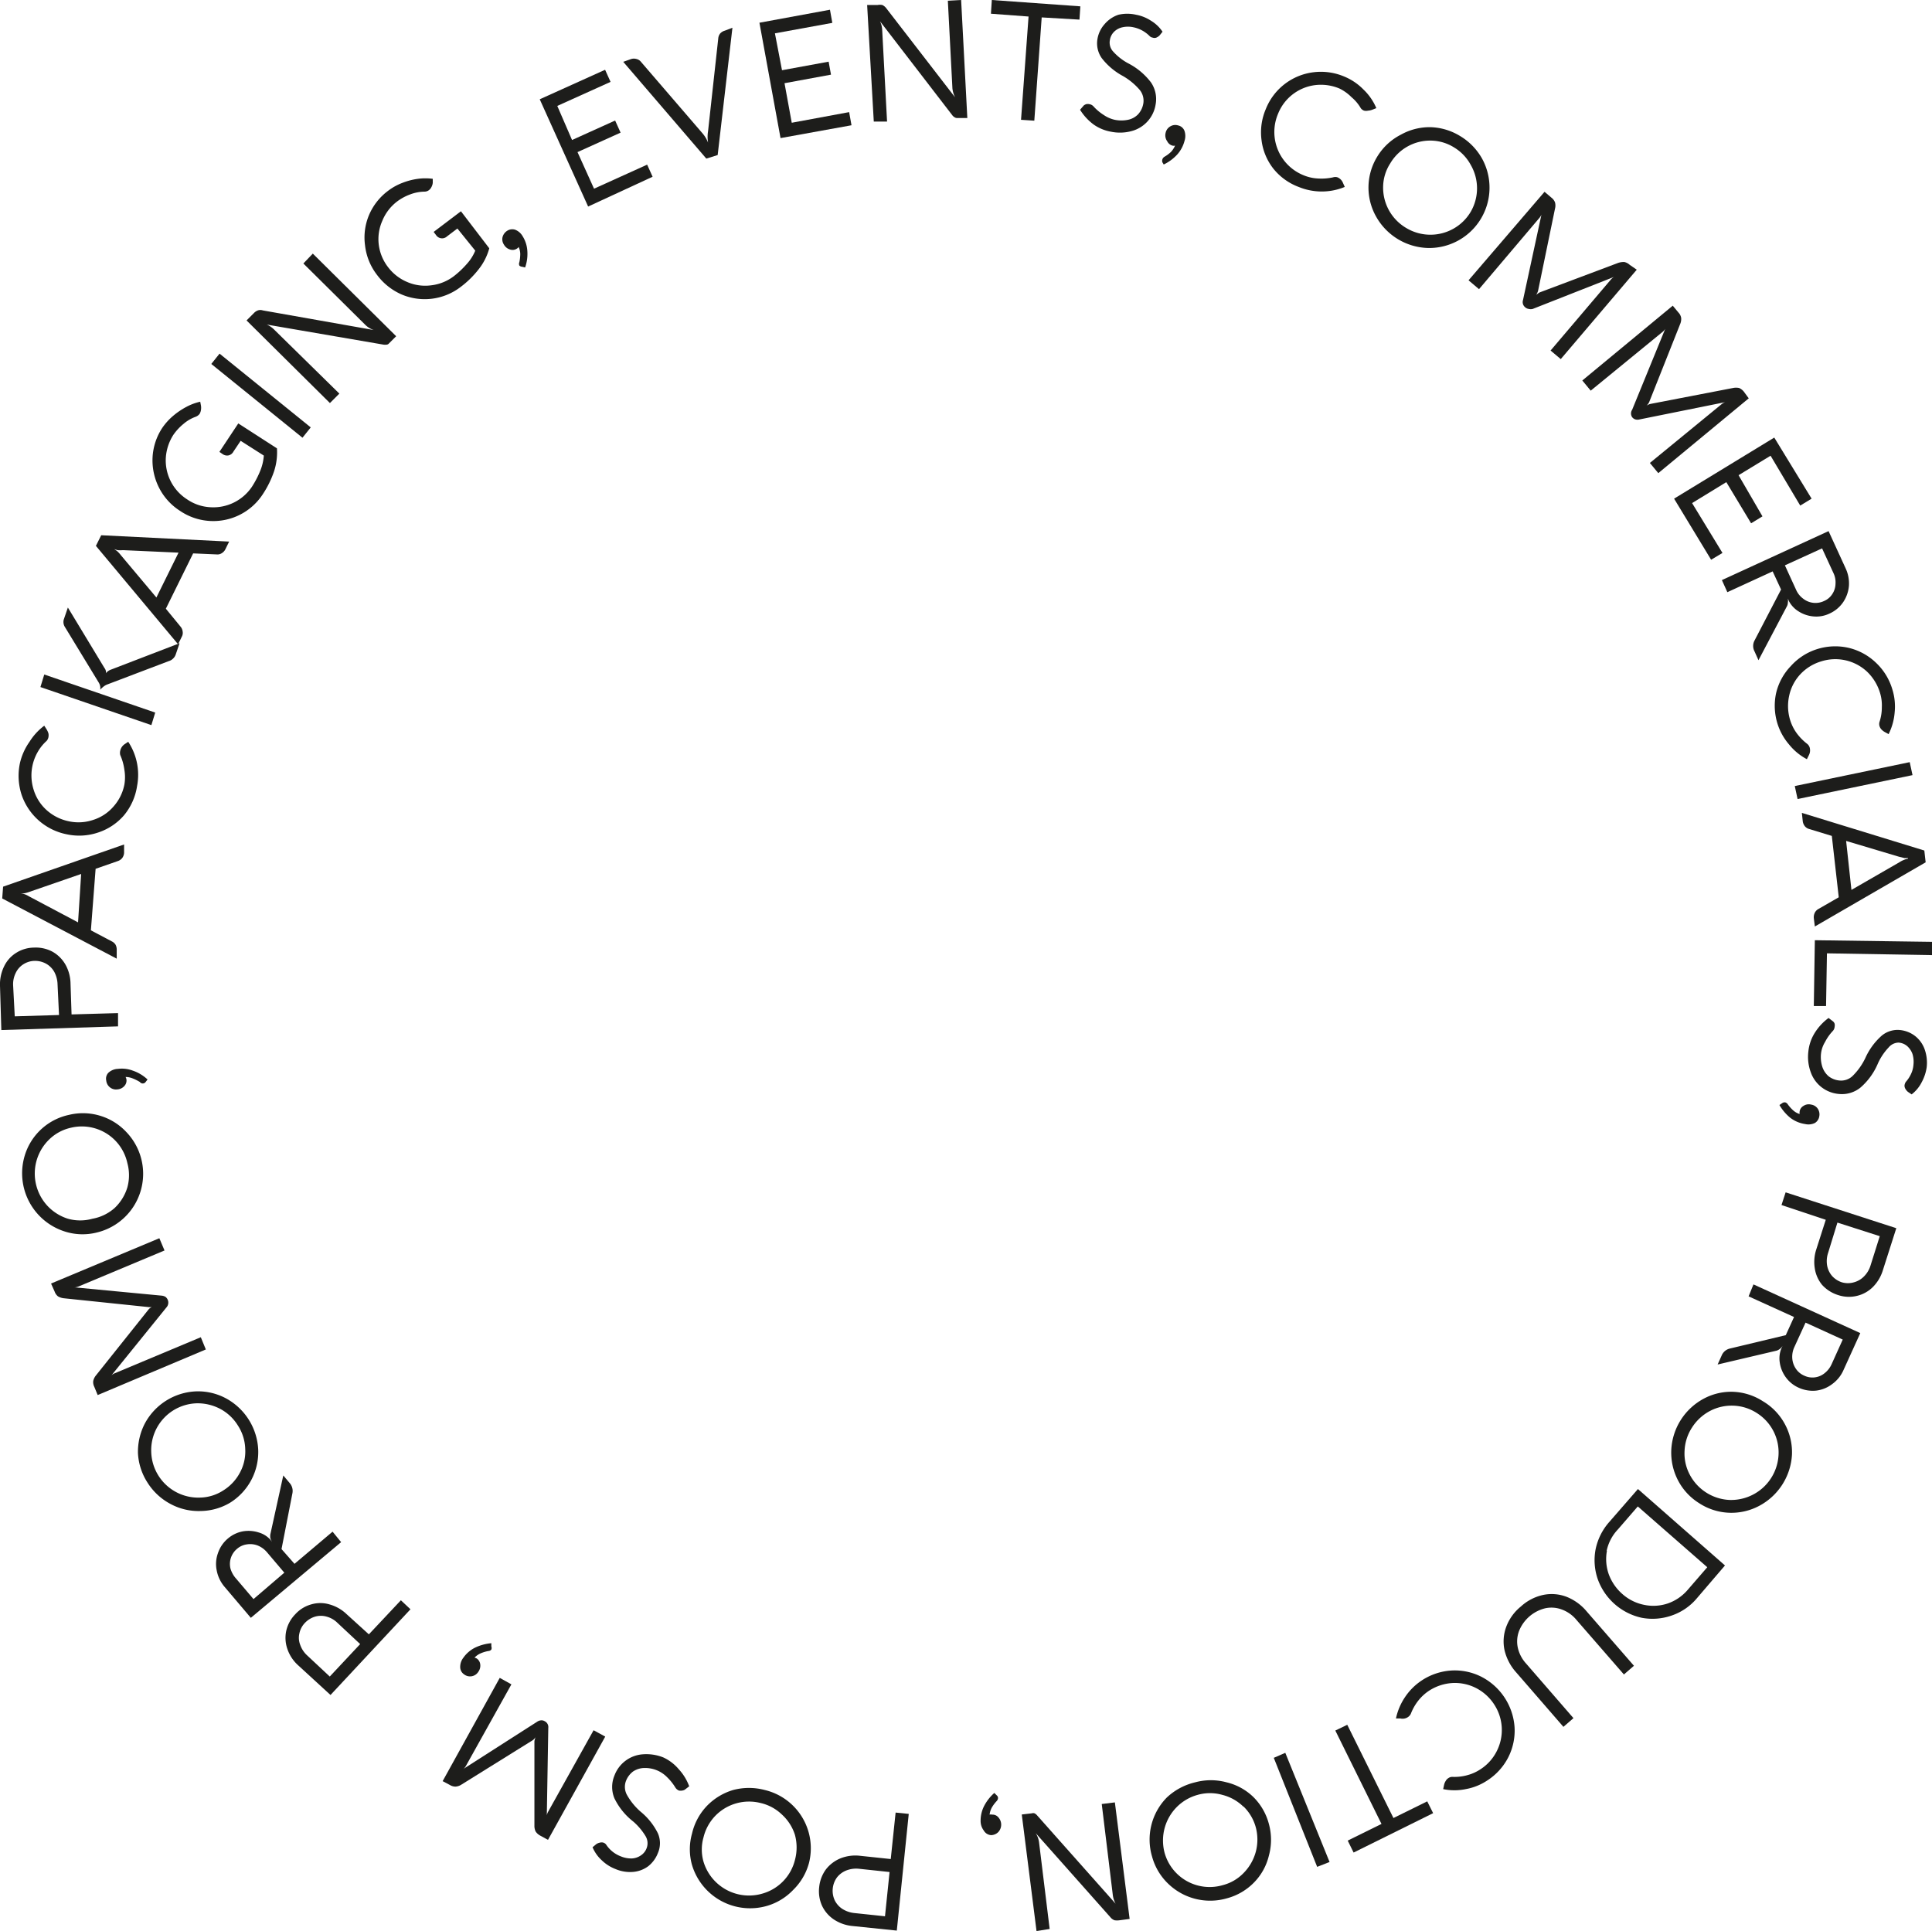 <?xml version="1.0" encoding="UTF-8"?> <svg xmlns="http://www.w3.org/2000/svg" viewBox="0 0 130.94 130.89"> <defs> <style>.cls-1{fill:#1d1d1b;}</style> </defs> <g id="Layer_2" data-name="Layer 2"> <g id="Layer_1-2" data-name="Layer 1"> <path class="cls-1" d="M.09,69.82l-.09-3a2.78,2.78,0,0,1,.27-1.3,2.19,2.19,0,0,1,.82-.93,2.3,2.3,0,0,1,1.22-.36,2.4,2.4,0,0,1,1.25.28,2.32,2.32,0,0,1,.88.88,2.71,2.71,0,0,1,.34,1.28l.07,2.09L8,68.67l0,.9ZM3.9,66.71a1.89,1.89,0,0,0-.22-.83,1.44,1.44,0,0,0-.56-.56,1.55,1.55,0,0,0-.78-.19,1.46,1.46,0,0,0-.77.24,1.4,1.4,0,0,0-.51.59,1.71,1.71,0,0,0-.17.84L1,68.89l3-.09Z"></path> <path class="cls-1" d="M8.41,57.24l0,.57a.66.66,0,0,1-.12.34.62.62,0,0,1-.29.21l-1.52.53-.32,4.17,1.42.75a.6.6,0,0,1,.26.24.73.73,0,0,1,.07.36l0,.57L.15,60.9l.06-.8Zm-2.91,2L2,60.45a2.07,2.07,0,0,1-.36.1,1,1,0,0,1-.24,0v0l.23.05a1.55,1.55,0,0,1,.34.16l3.32,1.76Z"></path> <path class="cls-1" d="M8.39,55.28a3.94,3.94,0,0,1-1.74,1.15,4,4,0,0,1-2.13.12,4.06,4.06,0,0,1-3.06-2.69,4.15,4.15,0,0,1-.11-2.13A4.09,4.09,0,0,1,2,50.28,4,4,0,0,1,3,49.19l.16.25a1.23,1.23,0,0,1,.12.26.66.66,0,0,1,0,.28.55.55,0,0,1-.12.24,3,3,0,0,0-.61.76,3.2,3.2,0,0,0-.26,2.58,3.05,3.05,0,0,0,.89,1.37,3.23,3.23,0,0,0,1.49.74,3.1,3.1,0,0,0,1.66-.1,3,3,0,0,0,1.36-.9,3.14,3.14,0,0,0,.74-1.49,3,3,0,0,0,0-1,3.64,3.64,0,0,0-.28-1,.61.61,0,0,1,0-.3.72.72,0,0,1,.3-.44l.24-.16a4.05,4.05,0,0,1,.6,3A4.05,4.05,0,0,1,8.39,55.28Z"></path> <path class="cls-1" d="M10.26,49.15,2.74,46.57,3,45.72l7.52,2.58ZM4.32,42l.28-.82,2.48,4.1a.47.47,0,0,1,.1.36h0a.37.37,0,0,1,.12-.13.72.72,0,0,1,.19-.11l4.68-1.8-.26.76a.67.67,0,0,1-.18.28.66.66,0,0,1-.29.17l-4.21,1.6a1,1,0,0,0-.25.16,1.7,1.7,0,0,0-.19.18.68.68,0,0,0,0-.23.81.81,0,0,0-.12-.29L4.4,42.5A.63.63,0,0,1,4.32,42Z"></path> <path class="cls-1" d="M15.53,36.71l-.25.51a.64.64,0,0,1-.24.27.53.53,0,0,1-.35.09l-1.6-.07-1.85,3.75,1,1.22a.61.61,0,0,1,.14.33.54.54,0,0,1-.06.35l-.25.51L6.5,37l.36-.72Zm-3.43.75-3.76-.17a2.3,2.3,0,0,1-.38,0l-.22-.07,0,0,.19.13a1.91,1.91,0,0,1,.26.28L10.6,40.5Z"></path> <path class="cls-1" d="M18.77,30.39a4.12,4.12,0,0,1-.2,1.57,6.68,6.68,0,0,1-.76,1.54,4,4,0,0,1-3.62,1.81,4,4,0,0,1-2-.69A4,4,0,0,1,10.75,33a4.09,4.09,0,0,1-.41-2A4,4,0,0,1,11,29a4.1,4.1,0,0,1,.72-.8,5,5,0,0,1,.91-.62,3.63,3.63,0,0,1,.94-.35l.05.26a1,1,0,0,1,0,.3.73.73,0,0,1-.09.26.6.6,0,0,1-.27.2,2.61,2.61,0,0,0-.82.48,3.57,3.57,0,0,0-.7.76A3.28,3.28,0,0,0,11.24,31a3.13,3.13,0,0,0,1.43,2.84,3.06,3.06,0,0,0,1.57.54A3.15,3.15,0,0,0,17.07,33a6.42,6.42,0,0,0,.56-1.07,3.33,3.33,0,0,0,.25-1.05l-1.57-1-.49.73a.5.5,0,0,1-.34.26.52.52,0,0,1-.39-.09l-.22-.15,1.28-1.93Z"></path> <path class="cls-1" d="M20.5,29.67l-6.18-5,.56-.7,6.18,5Z"></path> <path class="cls-1" d="M21.2,17.19l5.65,5.6-.49.49a.22.22,0,0,1-.15.08.81.81,0,0,1-.22,0L18.08,22h0a1.6,1.6,0,0,1,.51.35L23,26.68l-.64.64-5.65-5.6.49-.49a.7.7,0,0,1,.28-.19.51.51,0,0,1,.33,0l7.52,1.33h0a1.47,1.47,0,0,1-.56-.34l-4.21-4.17Z"></path> <path class="cls-1" d="M33.16,16.83a3.91,3.91,0,0,1-.71,1.41,6.42,6.42,0,0,1-1.23,1.21,4,4,0,0,1-4,.51,4.14,4.14,0,0,1-1.67-1.33,4,4,0,0,1-.81-2A3.93,3.93,0,0,1,25,14.6a4,4,0,0,1,1.32-1.68,3.86,3.86,0,0,1,.94-.52,4.57,4.57,0,0,1,1.07-.28,3.79,3.79,0,0,1,1,0l0,.27a.75.75,0,0,1-.09.29.58.58,0,0,1-.17.21.51.51,0,0,1-.32.1,2.82,2.82,0,0,0-.93.18,3.45,3.45,0,0,0-.91.49,3.13,3.13,0,0,0-1,1.31,3.07,3.07,0,0,0-.24,1.61,3.12,3.12,0,0,0,.64,1.54,3.16,3.16,0,0,0,1.3,1,3.06,3.06,0,0,0,1.61.22,3.13,3.13,0,0,0,1.54-.62,6.16,6.16,0,0,0,.87-.82,3.08,3.08,0,0,0,.58-.91L31,15.49l-.7.53a.49.49,0,0,1-.75-.09l-.16-.21,1.85-1.4Z"></path> <path class="cls-1" d="M34.91,15.57a1,1,0,0,1,.51.44,2.11,2.11,0,0,1,.32,1,2.78,2.78,0,0,1-.15,1.12l-.21-.05A.29.29,0,0,1,35.2,18a.29.29,0,0,1,0-.23,2.8,2.8,0,0,0,.06-.55,1.2,1.2,0,0,0-.11-.48.37.37,0,0,1-.13.12.53.53,0,0,1-.46.05.69.69,0,0,1-.4-.32.65.65,0,0,1-.1-.52.72.72,0,0,1,.32-.43A.63.63,0,0,1,34.91,15.57Z"></path> <path class="cls-1" d="M39.86,14,36.58,6.73l4.43-2,.37.82L37.77,7.18l1,2.31,2.92-1.32.37.82-2.92,1.32,1.12,2.48,3.6-1.63.37.82Z"></path> <path class="cls-1" d="M49.64,1.88l-1,8.63-.77.24L42.24,4.19,42.78,4a.63.63,0,0,1,.36,0,.54.54,0,0,1,.3.19L47.58,9a2.2,2.2,0,0,1,.41.67h0a2.36,2.36,0,0,1,0-.79l.69-6.28a.61.61,0,0,1,.13-.33.65.65,0,0,1,.31-.19Z"></path> <path class="cls-1" d="M52.9,9.36,51.47,1.54,56.25.66l.16.89-3.89.71L53,4.76l3.16-.58.16.88-3.15.58.49,2.68,3.89-.72.16.89Z"></path> <path class="cls-1" d="M65.14,0l.42,8-.69,0a.3.3,0,0,1-.17-.05.52.52,0,0,1-.16-.14l-4.9-6.37h0a1.48,1.48,0,0,1,.15.6l.33,6.2-.9,0L58.77.34l.7,0a.86.86,0,0,1,.33,0,.71.71,0,0,1,.26.21L64.73,6.6h0A1.79,1.79,0,0,1,64.55,6L64.24.05Z"></path> <path class="cls-1" d="M67.22,0l6,.43-.06.9L70.6,1.18l-.5,7-.9-.06.51-7L67.16.93Z"></path> <path class="cls-1" d="M74.12,8.44a3.62,3.62,0,0,1-.92-1l.25-.29a.56.56,0,0,1,.17-.09.5.5,0,0,1,.21,0,.48.48,0,0,1,.28.15,3.31,3.31,0,0,0,.69.58,2.15,2.15,0,0,0,.75.33,2.24,2.24,0,0,0,.9,0,1.31,1.31,0,0,0,.69-.38A1.44,1.44,0,0,0,77.49,7a1.16,1.16,0,0,0-.25-.91,4.35,4.35,0,0,0-1.14-.94,4.51,4.51,0,0,1-1.43-1.21,1.74,1.74,0,0,1-.29-1.3,2,2,0,0,1,.48-1A2.11,2.11,0,0,1,75.8,1,2.66,2.66,0,0,1,77,1a2.75,2.75,0,0,1,1,.4,2.48,2.48,0,0,1,.79.75l-.19.24a.69.69,0,0,1-.23.16.36.36,0,0,1-.25,0,.35.35,0,0,1-.2-.1,2.22,2.22,0,0,0-.54-.4,2.11,2.11,0,0,0-.56-.2,1.71,1.71,0,0,0-.75,0,1.14,1.14,0,0,0-.57.31,1,1,0,0,0-.28.57.89.89,0,0,0,.22.76,3.76,3.76,0,0,0,1,.79,4.55,4.55,0,0,1,1.57,1.31,2,2,0,0,1,.31,1.5,2.22,2.22,0,0,1-1.61,1.79,3,3,0,0,1-1.4.05A2.91,2.91,0,0,1,74.12,8.44Z"></path> <path class="cls-1" d="M80.28,8.88a1.07,1.07,0,0,1,0,.67,2.22,2.22,0,0,1-.5.93,3,3,0,0,1-.91.67L78.78,11a.3.3,0,0,1,0-.2.32.32,0,0,1,.15-.18,2.29,2.29,0,0,0,.44-.33,1.51,1.51,0,0,0,.27-.42.37.37,0,0,1-.18,0,.56.56,0,0,1-.35-.29A.69.69,0,0,1,79,9a.66.66,0,0,1,.31-.43.65.65,0,0,1,.53-.07A.59.59,0,0,1,80.28,8.88Z"></path> <path class="cls-1" d="M86.3,11.43a3.89,3.89,0,0,1-.8-1.93,4,4,0,0,1,.29-2.11A4,4,0,0,1,89,4.9a4.06,4.06,0,0,1,2.11.29,3.89,3.89,0,0,1,1.3.88,3.76,3.76,0,0,1,.87,1.26L93,7.44a.94.94,0,0,1-.28.06.59.59,0,0,1-.27,0,.5.5,0,0,1-.22-.16,2.8,2.8,0,0,0-.63-.75A3,3,0,0,0,90.78,6a3.24,3.24,0,0,0-1.65-.23,3.12,3.12,0,0,0-2.51,1.94,3.16,3.16,0,0,0,1.73,4.17,2.92,2.92,0,0,0,1,.22,3.65,3.65,0,0,0,1-.08.5.5,0,0,1,.3,0,.69.69,0,0,1,.37.38l.12.27a4.06,4.06,0,0,1-1.53.31,4.1,4.1,0,0,1-1.57-.3A4,4,0,0,1,86.3,11.43Z"></path> <path class="cls-1" d="M94.94,9.13a4,4,0,0,1,2-.51,4.06,4.06,0,0,1,2,.59,4.15,4.15,0,0,1,1.5,1.53,4.09,4.09,0,0,1-3.63,6.07,4.16,4.16,0,0,1-3.54-2.12,4,4,0,0,1,.07-4.07A4,4,0,0,1,94.94,9.13Zm-1.2,3.54a3.17,3.17,0,0,0,1.56,2.78,3.18,3.18,0,0,0,3.19.06,3.15,3.15,0,0,0,1.19-1.16,3.17,3.17,0,0,0,0-3.17A3.11,3.11,0,0,0,98.56,10,3.05,3.05,0,0,0,97,9.53a3.14,3.14,0,0,0-2.78,1.55A3,3,0,0,0,93.74,12.67Z"></path> <path class="cls-1" d="M110.93,18.28l-5.15,6.06-.69-.58,4.11-4.84a.83.83,0,0,1,.19-.15h0l-5.51,2.17a.54.54,0,0,1-.27,0,.44.44,0,0,1-.24-.11.45.45,0,0,1-.15-.49l1.25-5.79h0a.76.76,0,0,1-.13.21l-4.1,4.84L99.53,19,104.68,13l.47.4a.72.72,0,0,1,.24.32.83.83,0,0,1,0,.42l-1.15,5.58a1.06,1.06,0,0,1-.13.27h0a1.59,1.59,0,0,1,.24-.17l5.32-2a1.17,1.17,0,0,1,.42-.06.79.79,0,0,1,.36.19Z"></path> <path class="cls-1" d="M118.52,27l-6.13,5.07-.57-.69,4.88-4a.86.86,0,0,1,.22-.12h0l-5.8,1.17a.52.52,0,0,1-.28,0,.44.44,0,0,1-.22-.15.45.45,0,0,1,0-.51l2.24-5.48h0a.83.83,0,0,1-.16.19l-4.89,4-.57-.69,6.13-5.07.39.47a.68.68,0,0,1,.18.36.87.87,0,0,1-.07.42l-2.1,5.29a.83.83,0,0,1-.18.24h0a.83.83,0,0,1,.26-.12l5.6-1.08a1,1,0,0,1,.42,0,.85.85,0,0,1,.32.25Z"></path> <path class="cls-1" d="M113.46,33.8l6.79-4.14,2.53,4.14-.77.47L120,30.89l-2.17,1.32L119.45,35l-.77.47L117,32.68l-2.32,1.42,2.06,3.38-.77.46Z"></path> <path class="cls-1" d="M116.7,39.32,123.93,36l1.15,2.51a2.41,2.41,0,0,1,.23,1.2,2.33,2.33,0,0,1-.4,1.12,2.22,2.22,0,0,1-.92.76,2.06,2.06,0,0,1-1.11.19,2.22,2.22,0,0,1-1-.35,1.82,1.82,0,0,1-.64-.69l-.07-.17h0a.78.78,0,0,1,0,.28.53.53,0,0,1-.06.24l-1.93,3.66-.27-.6a.78.78,0,0,1,0-.73l1.8-3.46-.57-1.23-3.07,1.41Zm4.27-1,.76,1.66a1.49,1.49,0,0,0,.48.6,1.35,1.35,0,0,0,1.41.16,1.24,1.24,0,0,0,.56-.47,1.31,1.31,0,0,0,.22-.69,1.46,1.46,0,0,0-.15-.76l-.76-1.65Z"></path> <path class="cls-1" d="M120.37,47a3.94,3.94,0,0,1,1-1.85A4,4,0,0,1,123.15,44a4.07,4.07,0,0,1,2.13-.09,4,4,0,0,1,1.85,1,4.05,4.05,0,0,1,1.12,1.81,3.89,3.89,0,0,1,.16,1.56,4,4,0,0,1-.41,1.48l-.26-.14a1,1,0,0,1-.23-.18.59.59,0,0,1-.13-.23.5.5,0,0,1,0-.27,3.13,3.13,0,0,0,.16-1,2.88,2.88,0,0,0-.13-1,3.32,3.32,0,0,0-.88-1.42,3.15,3.15,0,0,0-3.1-.69,3.17,3.17,0,0,0-1.42.88,3.06,3.06,0,0,0-.75,1.45,3.23,3.23,0,0,0,.07,1.66,3,3,0,0,0,.45.89,3.62,3.62,0,0,0,.7.71.51.51,0,0,1,.17.25.71.71,0,0,1-.06.53l-.13.26a3.88,3.88,0,0,1-1.21-1,4,4,0,0,1-.78-1.4A4.07,4.07,0,0,1,120.37,47Z"></path> <path class="cls-1" d="M121.64,53.28l7.79-1.62.19.88-7.79,1.62Z"></path> <path class="cls-1" d="M123,62.8l-.07-.56a.72.72,0,0,1,.06-.36.6.6,0,0,1,.24-.26l1.39-.8-.47-4.16-1.54-.47a.57.57,0,0,1-.29-.19.69.69,0,0,1-.14-.34l-.06-.56,8.3,2.55.09.8Zm2.48-2.48,3.26-1.88a1.73,1.73,0,0,1,.34-.17.77.77,0,0,1,.23-.06v-.05h-.24l-.37-.09L125.12,57Z"></path> <path class="cls-1" d="M130.94,63.84l0,.9-7.12-.12-.06,3.57-.83,0,.07-4.46Z"></path> <path class="cls-1" d="M123,70a3.68,3.68,0,0,1,.93-1l.3.23a.36.36,0,0,1,.11.16.5.5,0,0,1,0,.21.46.46,0,0,1-.13.29,3.24,3.24,0,0,0-.52.74,1.93,1.93,0,0,0-.27.77,2.17,2.17,0,0,0,.08.89,1.44,1.44,0,0,0,.43.66,1.4,1.4,0,0,0,.75.29,1.12,1.12,0,0,0,.88-.31,4.3,4.3,0,0,0,.86-1.21,4.46,4.46,0,0,1,1.1-1.51,1.68,1.68,0,0,1,1.27-.39,2,2,0,0,1,1,.4,2,2,0,0,1,.65.9,2.71,2.71,0,0,1,.14,1.22,3,3,0,0,1-.33,1,2.4,2.4,0,0,1-.69.84l-.25-.17a.73.73,0,0,1-.18-.22.4.4,0,0,1-.05-.24.6.6,0,0,1,.08-.21,2.22,2.22,0,0,0,.37-.57,1.73,1.73,0,0,0,.15-.57,1.85,1.85,0,0,0-.06-.75,1.29,1.29,0,0,0-.36-.54,1,1,0,0,0-.59-.24A.9.9,0,0,0,128,71a3.92,3.92,0,0,0-.72,1.07,4.45,4.45,0,0,1-1.19,1.65,2,2,0,0,1-1.47.43,2.21,2.21,0,0,1-1.9-1.48,3,3,0,0,1-.16-1.39A2.94,2.94,0,0,1,123,70Z"></path> <path class="cls-1" d="M123,76.12a1,1,0,0,1-.66.07,2.17,2.17,0,0,1-1-.42,3.18,3.18,0,0,1-.74-.87l.18-.12a.29.29,0,0,1,.21-.06.32.32,0,0,1,.18.14,2.49,2.49,0,0,0,.37.41,1.14,1.14,0,0,0,.43.24.54.54,0,0,1,0-.18.52.52,0,0,1,.26-.37.64.64,0,0,1,.51-.09.66.66,0,0,1,.45.27.69.69,0,0,1,.11.53A.64.64,0,0,1,123,76.12Z"></path> <path class="cls-1" d="M128.52,83.25l-.91,2.85a2.74,2.74,0,0,1-.68,1.14,2.27,2.27,0,0,1-1.09.6,2.3,2.3,0,0,1-1.27-.06,2.45,2.45,0,0,1-1.08-.69A2.3,2.3,0,0,1,123,86a2.73,2.73,0,0,1,.1-1.32l.64-2-3-1,.28-.86Zm-4.62,1.67a1.77,1.77,0,0,0-.07.85,1.5,1.5,0,0,0,.34.72,1.52,1.52,0,0,0,.67.43,1.46,1.46,0,0,0,.8,0,1.51,1.51,0,0,0,.69-.4,1.79,1.79,0,0,0,.44-.73l.63-2-2.87-.92Z"></path> <path class="cls-1" d="M118.84,87.06l7.24,3.3-1.14,2.51a2.32,2.32,0,0,1-.77.95,2.22,2.22,0,0,1-1.09.44,2.31,2.31,0,0,1-1.18-.2,2.16,2.16,0,0,1-.88-.72,2.23,2.23,0,0,1-.4-1,1.8,1.8,0,0,1,.11-.94l.08-.17h0a.8.8,0,0,1-.19.21.7.7,0,0,1-.21.11l-4,.94.27-.6a.8.8,0,0,1,.55-.48l3.8-.91.56-1.23-3.08-1.4Zm3.53,2.59-.76,1.66a1.56,1.56,0,0,0-.14.76,1.43,1.43,0,0,0,.24.7,1.29,1.29,0,0,0,.56.47,1.3,1.3,0,0,0,1.4-.17,1.61,1.61,0,0,0,.47-.61l.75-1.66Z"></path> <path class="cls-1" d="M121,96.59a4,4,0,0,1,.45,2,4.19,4.19,0,0,1-2.22,3.48,4,4,0,0,1-4.07-.18,4,4,0,0,1-1.44-1.56,4.07,4.07,0,0,1-.45-2.05,4.17,4.17,0,0,1,2.21-3.48,3.92,3.92,0,0,1,2-.46,4,4,0,0,1,2,.64A4,4,0,0,1,121,96.59Zm-3.51-1.31a3.16,3.16,0,0,0-1.6.36,3.22,3.22,0,0,0-1.22,1.13,3.13,3.13,0,0,0-.5,1.58,3.05,3.05,0,0,0,.35,1.6,3.21,3.21,0,0,0,2.7,1.72,3.22,3.22,0,0,0,3.32-3.07,3.16,3.16,0,0,0-1.47-2.82A3.13,3.13,0,0,0,117.5,95.28Z"></path> <path class="cls-1" d="M116.91,106.11,115,108.34a3.84,3.84,0,0,1-1.72,1.17,3.94,3.94,0,0,1-2,.15,4.09,4.09,0,0,1-3-2.64,3.93,3.93,0,0,1-.14-2,4,4,0,0,1,.93-1.86l1.94-2.23Zm-8-1a3.09,3.09,0,0,0,.12,1.59,3.28,3.28,0,0,0,.93,1.35,3.14,3.14,0,0,0,1.47.73,3.06,3.06,0,0,0,1.59-.09,3.12,3.12,0,0,0,1.34-.9l1.35-1.56L111,102.11l-1.35,1.56A3,3,0,0,0,108.89,105.12Z"></path> <path class="cls-1" d="M105.86,109.1a2,2,0,0,0-1.12-.09,2.56,2.56,0,0,0-1.79,1.55,2,2,0,0,0-.08,1.13,2.36,2.36,0,0,0,.57,1.08l3.2,3.69-.68.59-3.2-3.69a3.42,3.42,0,0,1-.79-1.5,2.84,2.84,0,0,1,.11-1.58,3.2,3.2,0,0,1,1-1.39,3.24,3.24,0,0,1,1.5-.78,2.83,2.83,0,0,1,1.58.12,3.41,3.41,0,0,1,1.38,1l3.2,3.68-.68.59-3.2-3.68A2.32,2.32,0,0,0,105.86,109.1Z"></path> <path class="cls-1" d="M98.39,113.23a4,4,0,0,1,2,.42,4.16,4.16,0,0,1,2.26,3.45,4,4,0,0,1-.42,2,4.07,4.07,0,0,1-1.44,1.59,3.85,3.85,0,0,1-1.45.58,3.76,3.76,0,0,1-1.53,0l.06-.28a.81.81,0,0,1,.11-.27.52.52,0,0,1,.19-.2.45.45,0,0,1,.26-.08,3.25,3.25,0,0,0,1-.11,3,3,0,0,0,.9-.4,3.12,3.12,0,0,0,1.11-1.23,3.16,3.16,0,0,0-.18-3.18,3.21,3.21,0,0,0-1.24-1.11,3.16,3.16,0,0,0-1.6-.33,3.27,3.27,0,0,0-1.58.53,3.14,3.14,0,0,0-.73.68,3.41,3.41,0,0,0-.49.87.56.56,0,0,1-.2.23.65.65,0,0,1-.52.09l-.29,0a4.12,4.12,0,0,1,.61-1.44,4.05,4.05,0,0,1,1.13-1.13A4.1,4.1,0,0,1,98.39,113.23Z"></path> <path class="cls-1" d="M97.13,122.9l-5.39,2.67-.4-.81,2.29-1.13L90.5,117.3l.81-.39,3.13,6.32,2.29-1.13Z"></path> <path class="cls-1" d="M87.11,118.81l3,7.4-.84.33-2.94-7.39Z"></path> <path class="cls-1" d="M86,125.77a3.9,3.9,0,0,1-1,1.82,4,4,0,0,1-1.84,1.08,4.09,4.09,0,0,1-4-1,4,4,0,0,1-1.08-1.83,4.06,4.06,0,0,1,1-4A4.2,4.2,0,0,1,81,120.81a4.05,4.05,0,0,1,2.13,0,3.9,3.9,0,0,1,1.82,1A4,4,0,0,1,86,123.64,4.05,4.05,0,0,1,86,125.77Zm-1.74-3.32a3.13,3.13,0,0,0-1.42-.79,3.06,3.06,0,0,0-1.67,0,3.18,3.18,0,0,0-1.43.84,3.22,3.22,0,0,0-.81,1.42,3.26,3.26,0,0,0,0,1.67,3.17,3.17,0,0,0,3.94,2.19,3,3,0,0,0,1.43-.84,3.26,3.26,0,0,0,.81-1.42,3.22,3.22,0,0,0,0-1.66A3.11,3.11,0,0,0,84.28,122.45Z"></path> <path class="cls-1" d="M70.25,130.89l-1-7.9.69-.08a.28.28,0,0,1,.17,0,.52.52,0,0,1,.17.13l5.33,6h0a1.64,1.64,0,0,1-.19-.59l-.75-6.17.89-.11,1,7.9-.68.09a1.19,1.19,0,0,1-.34,0,.64.64,0,0,1-.28-.2l-5.07-5.71h0a1.48,1.48,0,0,1,.23.62l.72,5.88Z"></path> <path class="cls-1" d="M66.67,124.07a1.06,1.06,0,0,1-.21-.64,2.19,2.19,0,0,1,.23-1,3.05,3.05,0,0,1,.7-.9l.16.16a.24.24,0,0,1,.09.18.32.32,0,0,1-.09.21,2.4,2.4,0,0,0-.33.44,1.29,1.29,0,0,0-.15.48.33.33,0,0,1,.17,0,.51.51,0,0,1,.42.18.74.74,0,0,1,0,1,.71.71,0,0,1-.49.21A.62.62,0,0,1,66.67,124.07Z"></path> <path class="cls-1" d="M60.78,130.86l-3-.31a2.75,2.75,0,0,1-1.26-.44,2.3,2.3,0,0,1-.81-.94,2.4,2.4,0,0,1-.19-1.26,2.43,2.43,0,0,1,.45-1.19,2.4,2.4,0,0,1,1-.76,2.74,2.74,0,0,1,1.32-.17l2.08.22.33-3.15.89.09Zm-2.56-4.19a1.83,1.83,0,0,0-.85.11,1.51,1.51,0,0,0-.64.47,1.54,1.54,0,0,0-.16,1.55,1.48,1.48,0,0,0,.52.59,1.87,1.87,0,0,0,.81.28l2.08.22.31-3Z"></path> <path class="cls-1" d="M53.76,128.1A4,4,0,0,1,52,129.18a4.11,4.11,0,0,1-5.1-2.77,3.91,3.91,0,0,1,0-2.12,4,4,0,0,1,1-1.87,4.09,4.09,0,0,1,1.79-1.09,4.19,4.19,0,0,1,2.14,0,4.06,4.06,0,0,1,3,4.94A4,4,0,0,1,53.76,128.1Zm.11-3.75A3.14,3.14,0,0,0,53,123a3.07,3.07,0,0,0-1.46-.79,3.19,3.19,0,0,0-3.06.87,3.18,3.18,0,0,0-.8,1.46,3,3,0,0,0,0,1.65,3.22,3.22,0,0,0,4,2.16,3.16,3.16,0,0,0,2.2-2.29A3.25,3.25,0,0,0,53.87,124.35Z"></path> <path class="cls-1" d="M46,119.92a3.43,3.43,0,0,1,.71,1.16l-.3.23a.48.48,0,0,1-.18.06.76.76,0,0,1-.21,0,.52.52,0,0,1-.25-.21,3.51,3.51,0,0,0-.56-.7,2.08,2.08,0,0,0-1.56-.62,1.39,1.39,0,0,0-.75.24,1.46,1.46,0,0,0-.48.65,1.13,1.13,0,0,0,.07.93,4.26,4.26,0,0,0,.94,1.15,4.41,4.41,0,0,1,1.16,1.46,1.67,1.67,0,0,1,0,1.33,2.1,2.1,0,0,1-.66.9,2,2,0,0,1-1,.38,2.5,2.5,0,0,1-1.21-.19,2.76,2.76,0,0,1-.93-.59,2.51,2.51,0,0,1-.63-.89l.24-.2a.62.62,0,0,1,.25-.11.42.42,0,0,1,.25,0,.38.38,0,0,1,.18.13,2.07,2.07,0,0,0,1,.8,1.83,1.83,0,0,0,.74.14,1.18,1.18,0,0,0,.62-.21,1,1,0,0,0,.39-.5.93.93,0,0,0-.07-.79,4.13,4.13,0,0,0-.84-1,4.47,4.47,0,0,1-1.28-1.58,2,2,0,0,1,0-1.53,2.22,2.22,0,0,1,1.93-1.45,3.11,3.11,0,0,1,1.38.21A3,3,0,0,1,46,119.92Z"></path> <path class="cls-1" d="M30,120.73l3.87-7,.79.44-3.09,5.54a.64.64,0,0,1-.16.19h0l5-3.2a.51.51,0,0,1,.25-.09.4.4,0,0,1,.26.06.44.44,0,0,1,.24.45l-.1,5.93h0a.76.76,0,0,1,.08-.23l3.09-5.54.79.43-3.88,7-.53-.29a.86.86,0,0,1-.31-.28.9.9,0,0,1-.08-.41l0-5.7a1.12,1.12,0,0,1,.08-.28h0a.81.81,0,0,1-.2.21l-4.82,3a.84.84,0,0,1-.4.14.73.73,0,0,1-.39-.11Z"></path> <path class="cls-1" d="M31.19,113a1,1,0,0,1,.21-.63,2.13,2.13,0,0,1,.8-.69,3.19,3.19,0,0,1,1.1-.3l0,.22a.29.29,0,0,1,0,.21.27.27,0,0,1-.2.1,2.37,2.37,0,0,0-.53.16,1.28,1.28,0,0,0-.41.29.51.51,0,0,1,.17.07.56.56,0,0,1,.22.4.71.71,0,0,1-.14.5.66.66,0,0,1-.44.29.66.66,0,0,1-.52-.13A.59.59,0,0,1,31.19,113Z"></path> <path class="cls-1" d="M22.4,114.89l-2.18-2a2.62,2.62,0,0,1-.74-1.11,2.28,2.28,0,0,1-.08-1.24,2.34,2.34,0,0,1,.61-1.12,2.29,2.29,0,0,1,1.08-.67,2.18,2.18,0,0,1,1.24,0,2.73,2.73,0,0,1,1.16.66L25,110.78l2.17-2.31.65.61Zm.48-4.88a1.66,1.66,0,0,0-.74-.43,1.42,1.42,0,0,0-.79,0,1.58,1.58,0,0,0-.69.43,1.44,1.44,0,0,0-.37.71,1.31,1.31,0,0,0,.06.78,1.73,1.73,0,0,0,.47.71l1.53,1.43,2.06-2.2Z"></path> <path class="cls-1" d="M23.12,104.53,17,109.66l-1.78-2.1a2.4,2.4,0,0,1-.53-1.1,2.15,2.15,0,0,1,.08-1.18,2.21,2.21,0,0,1,.68-1,2.18,2.18,0,0,1,1-.48,2.26,2.26,0,0,1,1.07.07,1.7,1.7,0,0,1,.8.49l.12.15h0a1,1,0,0,1-.12-.26,1,1,0,0,1,0-.24l.88-4,.42.5a.81.81,0,0,1,.2.7L19.08,105l.88,1,2.58-2.18Zm-3.85,2.07-1.18-1.39a1.63,1.63,0,0,0-.62-.45,1.42,1.42,0,0,0-.73-.08,1.28,1.28,0,0,0-.67.3,1.33,1.33,0,0,0-.45,1.34A1.74,1.74,0,0,0,16,107l1.18,1.39Z"></path> <path class="cls-1" d="M13.59,102.42a4,4,0,0,1-2-.46A4.12,4.12,0,0,1,10,100.5a4.06,4.06,0,0,1-.65-2,4.17,4.17,0,0,1,.46-2,4.13,4.13,0,0,1,3.48-2.19,4,4,0,0,1,2,.46,4.18,4.18,0,0,1,2.21,3.49,4.05,4.05,0,0,1-1.91,3.6A4,4,0,0,1,13.59,102.42Zm2.68-2.62a3,3,0,0,0,.35-1.59,3.07,3.07,0,0,0-.5-1.59,3.12,3.12,0,0,0-1.21-1.13,3.28,3.28,0,0,0-1.6-.37,3.18,3.18,0,0,0-3.06,3.31,3.19,3.19,0,0,0,3.31,3.08,3,3,0,0,0,1.58-.49A3.15,3.15,0,0,0,16.27,99.8Z"></path> <path class="cls-1" d="M3.46,87l7.34-3.07.35.83L5.3,87.21a.73.73,0,0,1-.25.05v0l5.89.56a.66.66,0,0,1,.27.08.49.49,0,0,1,.16.21.48.48,0,0,1-.09.51L7.55,93.23v0a.69.69,0,0,1,.21-.14l5.85-2.45.34.83L6.62,94.56,6.39,94a.69.69,0,0,1-.07-.4.9.9,0,0,1,.19-.38l3.55-4.45a.65.65,0,0,1,.23-.18h0a.92.92,0,0,1-.29,0L4.33,88a1,1,0,0,1-.4-.13.72.72,0,0,1-.23-.33Z"></path> <path class="cls-1" d="M4.38,83.47a4.14,4.14,0,0,1-2.71-5.12,4,4,0,0,1,3-2.78,4,4,0,0,1,2.12.06,4,4,0,0,1,1.78,1.11,4.09,4.09,0,0,1-2,6.8A3.94,3.94,0,0,1,4.38,83.47Zm3.39-1.59a3.2,3.2,0,0,0,.86-1.39,3.11,3.11,0,0,0,0-1.66,3.16,3.16,0,0,0-.77-1.47,3.16,3.16,0,0,0-3.05-.92,3.05,3.05,0,0,0-1.46.78,3.22,3.22,0,0,0-.13,4.52,3.22,3.22,0,0,0,1.39.87,3.08,3.08,0,0,0,1.65,0A3.09,3.09,0,0,0,7.77,81.88Z"></path> <path class="cls-1" d="M7.34,72.72A1,1,0,0,1,8,72.45a2.09,2.09,0,0,1,1,.12,2.75,2.75,0,0,1,1,.6l-.13.17a.24.24,0,0,1-.39,0A3.1,3.1,0,0,0,9,73.1a1.3,1.3,0,0,0-.49-.1.49.49,0,0,1,.06.17.54.54,0,0,1-.14.44.68.68,0,0,1-.46.23.66.66,0,0,1-.51-.13.67.67,0,0,1-.26-.47A.58.58,0,0,1,7.34,72.72Z"></path> </g> </g> </svg> 